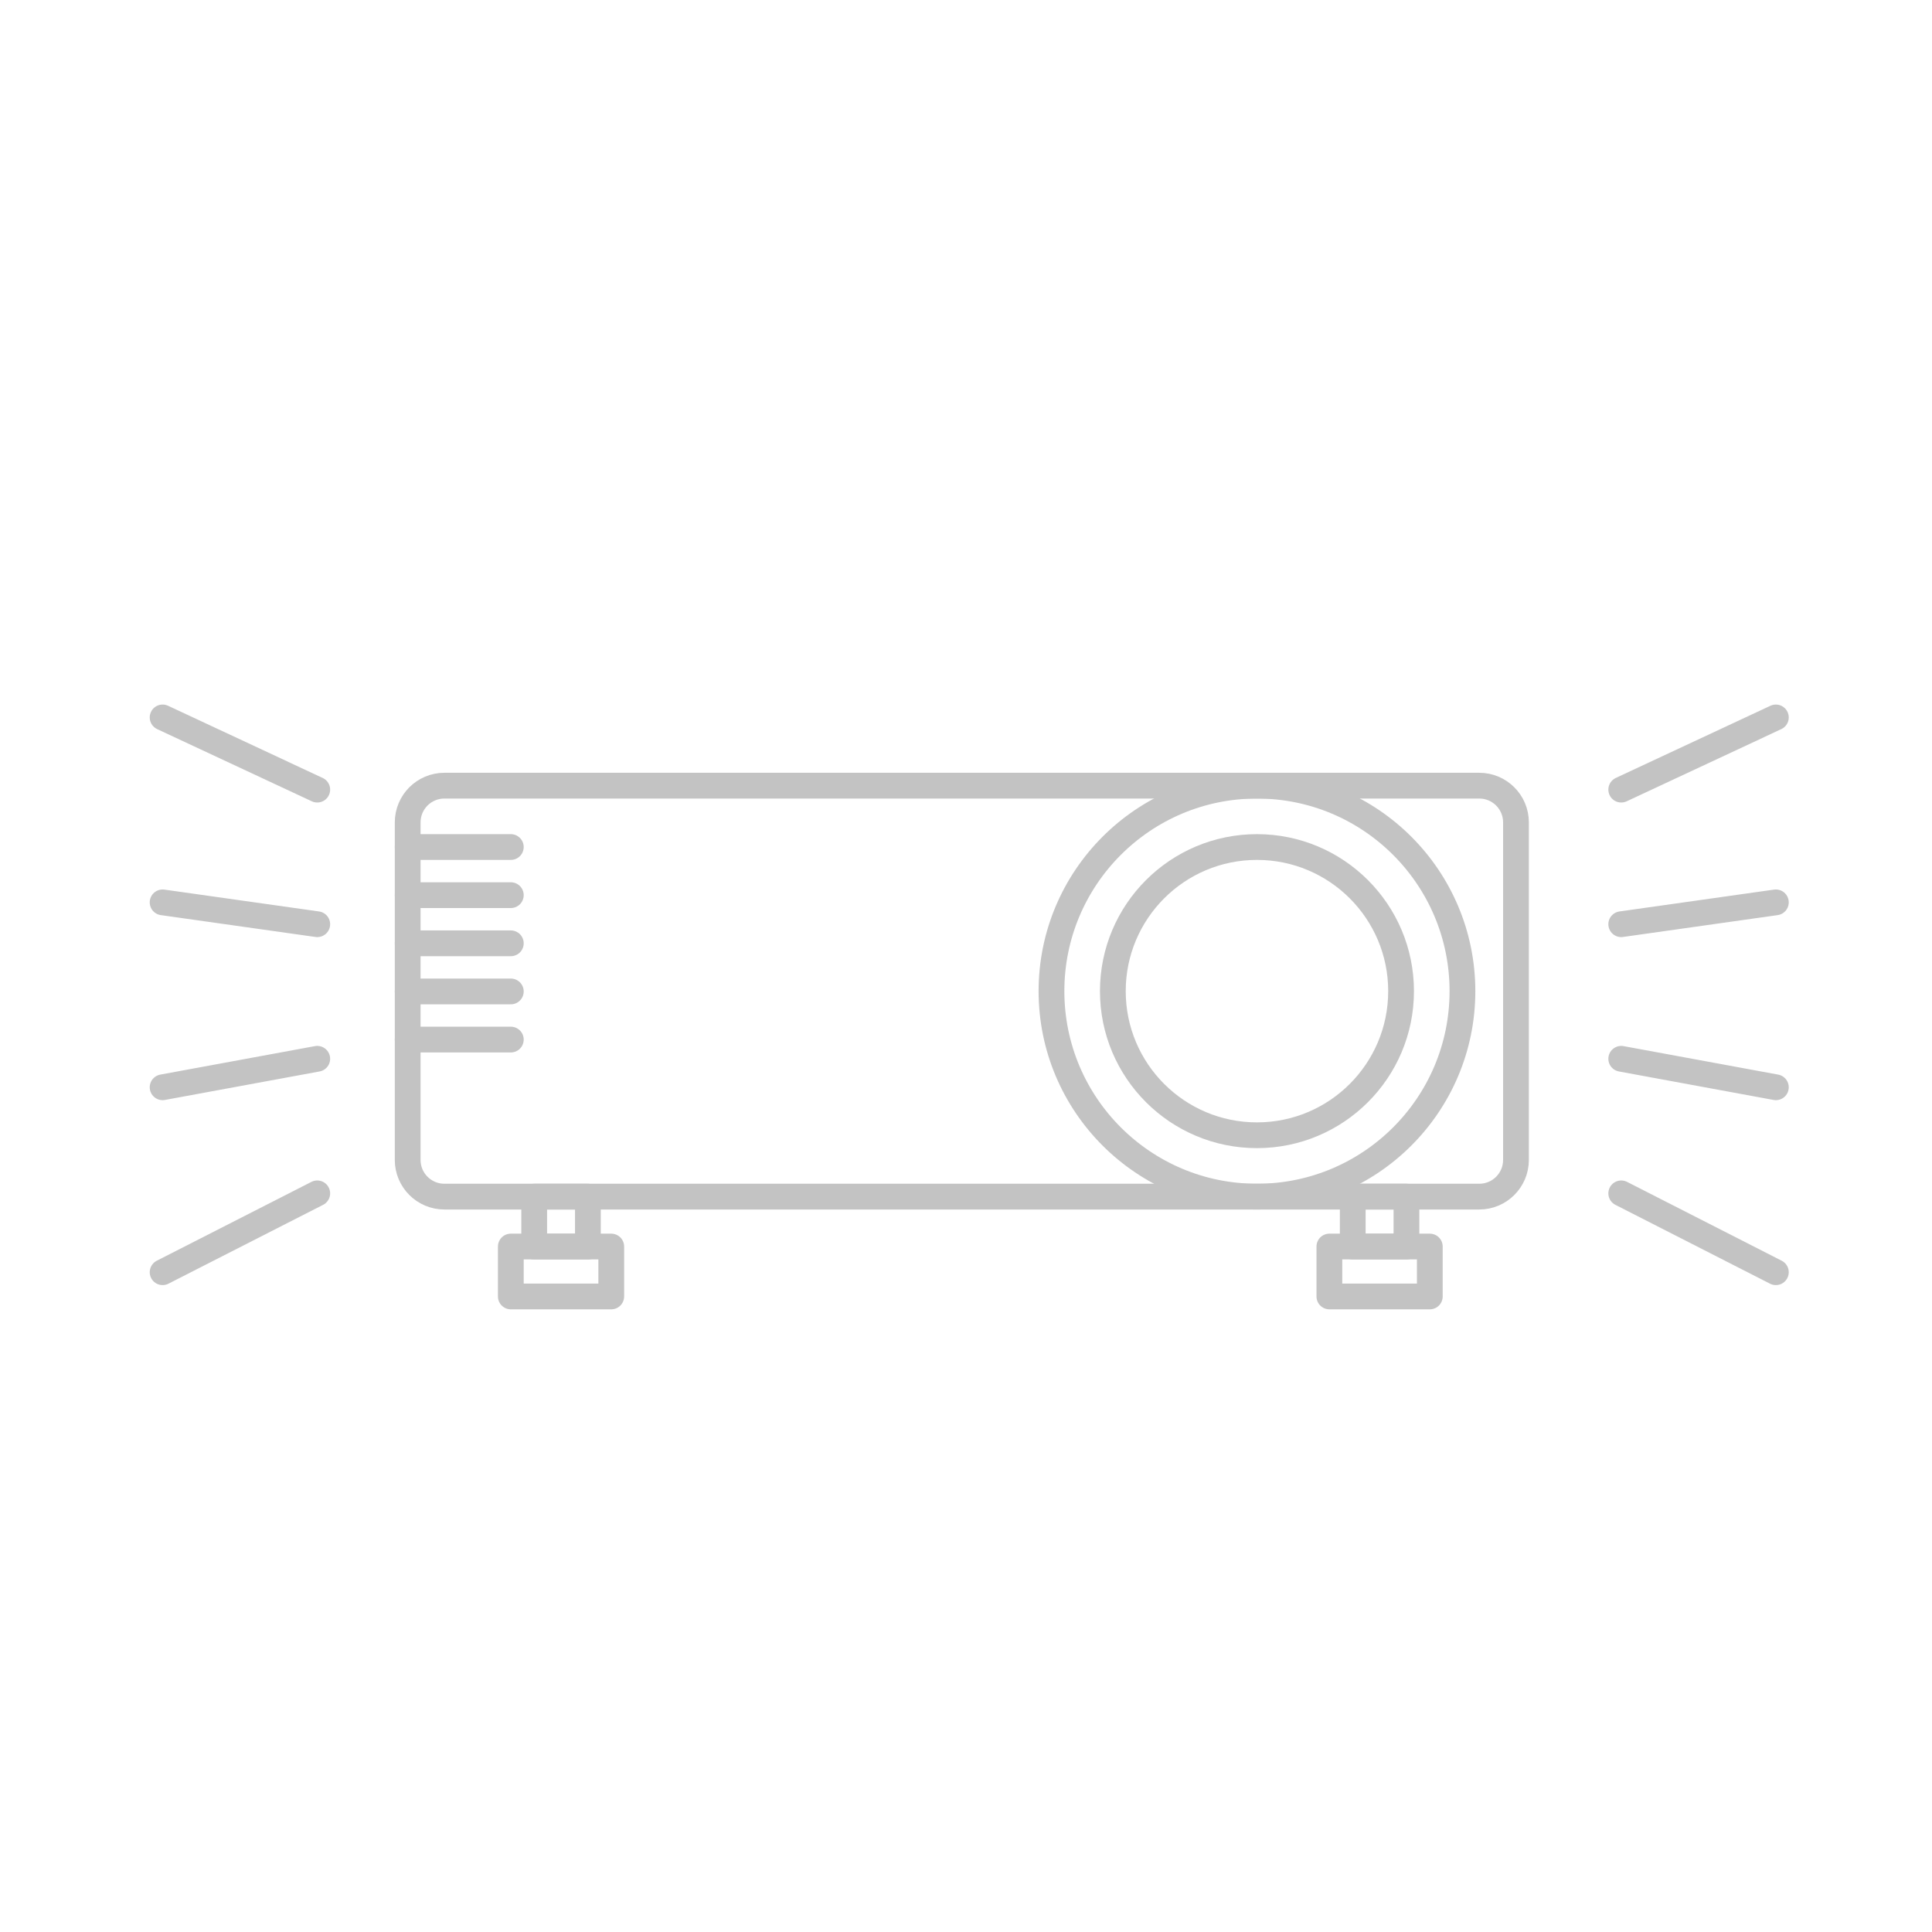 <?xml version="1.0" encoding="utf-8"?>
<!-- Generator: Adobe Illustrator 24.0.2, SVG Export Plug-In . SVG Version: 6.00 Build 0)  -->
<svg version="1.1" id="Layer_1" xmlns="http://www.w3.org/2000/svg" xmlns:xlink="http://www.w3.org/1999/xlink" x="0px" y="0px"
	 viewBox="0 0 150 150" enable-background="new 0 0 150 150" xml:space="preserve">
<path fill="none" stroke="#C3C3C3" stroke-width="2" stroke-linecap="round" stroke-linejoin="round" stroke-miterlimit="10" d="
	M114.848,60.998c1.574,0,2.852,1.275,2.852,2.85v26.208c0,1.575-1.277,2.85-2.852,2.85H34.504c-1.575,0-2.852-1.275-2.852-2.85
	V63.848c0-1.575,1.277-2.85,2.852-2.85H114.848z"/>
<circle fill="none" stroke="#C3C3C3" stroke-width="2" stroke-linecap="round" stroke-linejoin="round" stroke-miterlimit="10" cx="97.59" cy="76.952" r="15.954"/>
<circle fill="none" stroke="#C3C3C3" stroke-width="2" stroke-linecap="round" stroke-linejoin="round" stroke-miterlimit="10" cx="97.59" cy="76.952" r="11.189"/>
<rect x="39.66" y="96.781" fill="none" stroke="#C3C3C3" stroke-width="2" stroke-linecap="round" stroke-linejoin="round" stroke-miterlimit="10" width="7.798" height="3.875"/>
<rect x="41.475" y="92.906" fill="none" stroke="#C3C3C3" stroke-width="2" stroke-linecap="round" stroke-linejoin="round" stroke-miterlimit="10" width="4.169" height="3.875"/>
<rect x="103.212" y="96.781" fill="none" stroke="#C3C3C3" stroke-width="2" stroke-linecap="round" stroke-linejoin="round" stroke-miterlimit="10" width="7.798" height="3.875"/>
<rect x="105.027" y="92.906" fill="none" stroke="#C3C3C3" stroke-width="2" stroke-linecap="round" stroke-linejoin="round" stroke-miterlimit="10" width="4.169" height="3.875"/>
<line fill="none" stroke="#C3C3C3" stroke-width="2" stroke-linecap="round" stroke-linejoin="round" stroke-miterlimit="10" x1="31.653" y1="65.763" x2="39.66" y2="65.763"/>
<line fill="none" stroke="#C3C3C3" stroke-width="2" stroke-linecap="round" stroke-linejoin="round" stroke-miterlimit="10" x1="31.653" y1="69.5" x2="39.66" y2="69.5"/>
<line fill="none" stroke="#C3C3C3" stroke-width="2" stroke-linecap="round" stroke-linejoin="round" stroke-miterlimit="10" x1="31.653" y1="73.238" x2="39.66" y2="73.238"/>
<line fill="none" stroke="#C3C3C3" stroke-width="2" stroke-linecap="round" stroke-linejoin="round" stroke-miterlimit="10" x1="31.653" y1="76.975" x2="39.66" y2="76.975"/>
<line fill="none" stroke="#C3C3C3" stroke-width="2" stroke-linecap="round" stroke-linejoin="round" stroke-miterlimit="10" x1="31.653" y1="80.712" x2="39.66" y2="80.712"/>
<g>
	
		<line fill="none" stroke="#C3C3C3" stroke-width="2" stroke-linecap="round" stroke-linejoin="round" stroke-miterlimit="10" x1="125.872" y1="61.307" x2="137.878" y2="55.701"/>
	
		<line fill="none" stroke="#C3C3C3" stroke-width="2" stroke-linecap="round" stroke-linejoin="round" stroke-miterlimit="10" x1="125.872" y1="71.756" x2="137.878" y2="70.059"/>
	
		<line fill="none" stroke="#C3C3C3" stroke-width="2" stroke-linecap="round" stroke-linejoin="round" stroke-miterlimit="10" x1="125.872" y1="82.204" x2="137.878" y2="84.416"/>
	
		<line fill="none" stroke="#C3C3C3" stroke-width="2" stroke-linecap="round" stroke-linejoin="round" stroke-miterlimit="10" x1="125.872" y1="92.652" x2="137.878" y2="98.774"/>
</g>
<g>
	
		<line fill="none" stroke="#C3C3C3" stroke-width="2" stroke-linecap="round" stroke-linejoin="round" stroke-miterlimit="10" x1="24.632" y1="61.307" x2="12.625" y2="55.701"/>
	
		<line fill="none" stroke="#C3C3C3" stroke-width="2" stroke-linecap="round" stroke-linejoin="round" stroke-miterlimit="10" x1="24.632" y1="71.756" x2="12.625" y2="70.059"/>
	
		<line fill="none" stroke="#C3C3C3" stroke-width="2" stroke-linecap="round" stroke-linejoin="round" stroke-miterlimit="10" x1="24.632" y1="82.204" x2="12.625" y2="84.416"/>
	
		<line fill="none" stroke="#C3C3C3" stroke-width="2" stroke-linecap="round" stroke-linejoin="round" stroke-miterlimit="10" x1="24.632" y1="92.652" x2="12.625" y2="98.774"/>
</g>
</svg>
